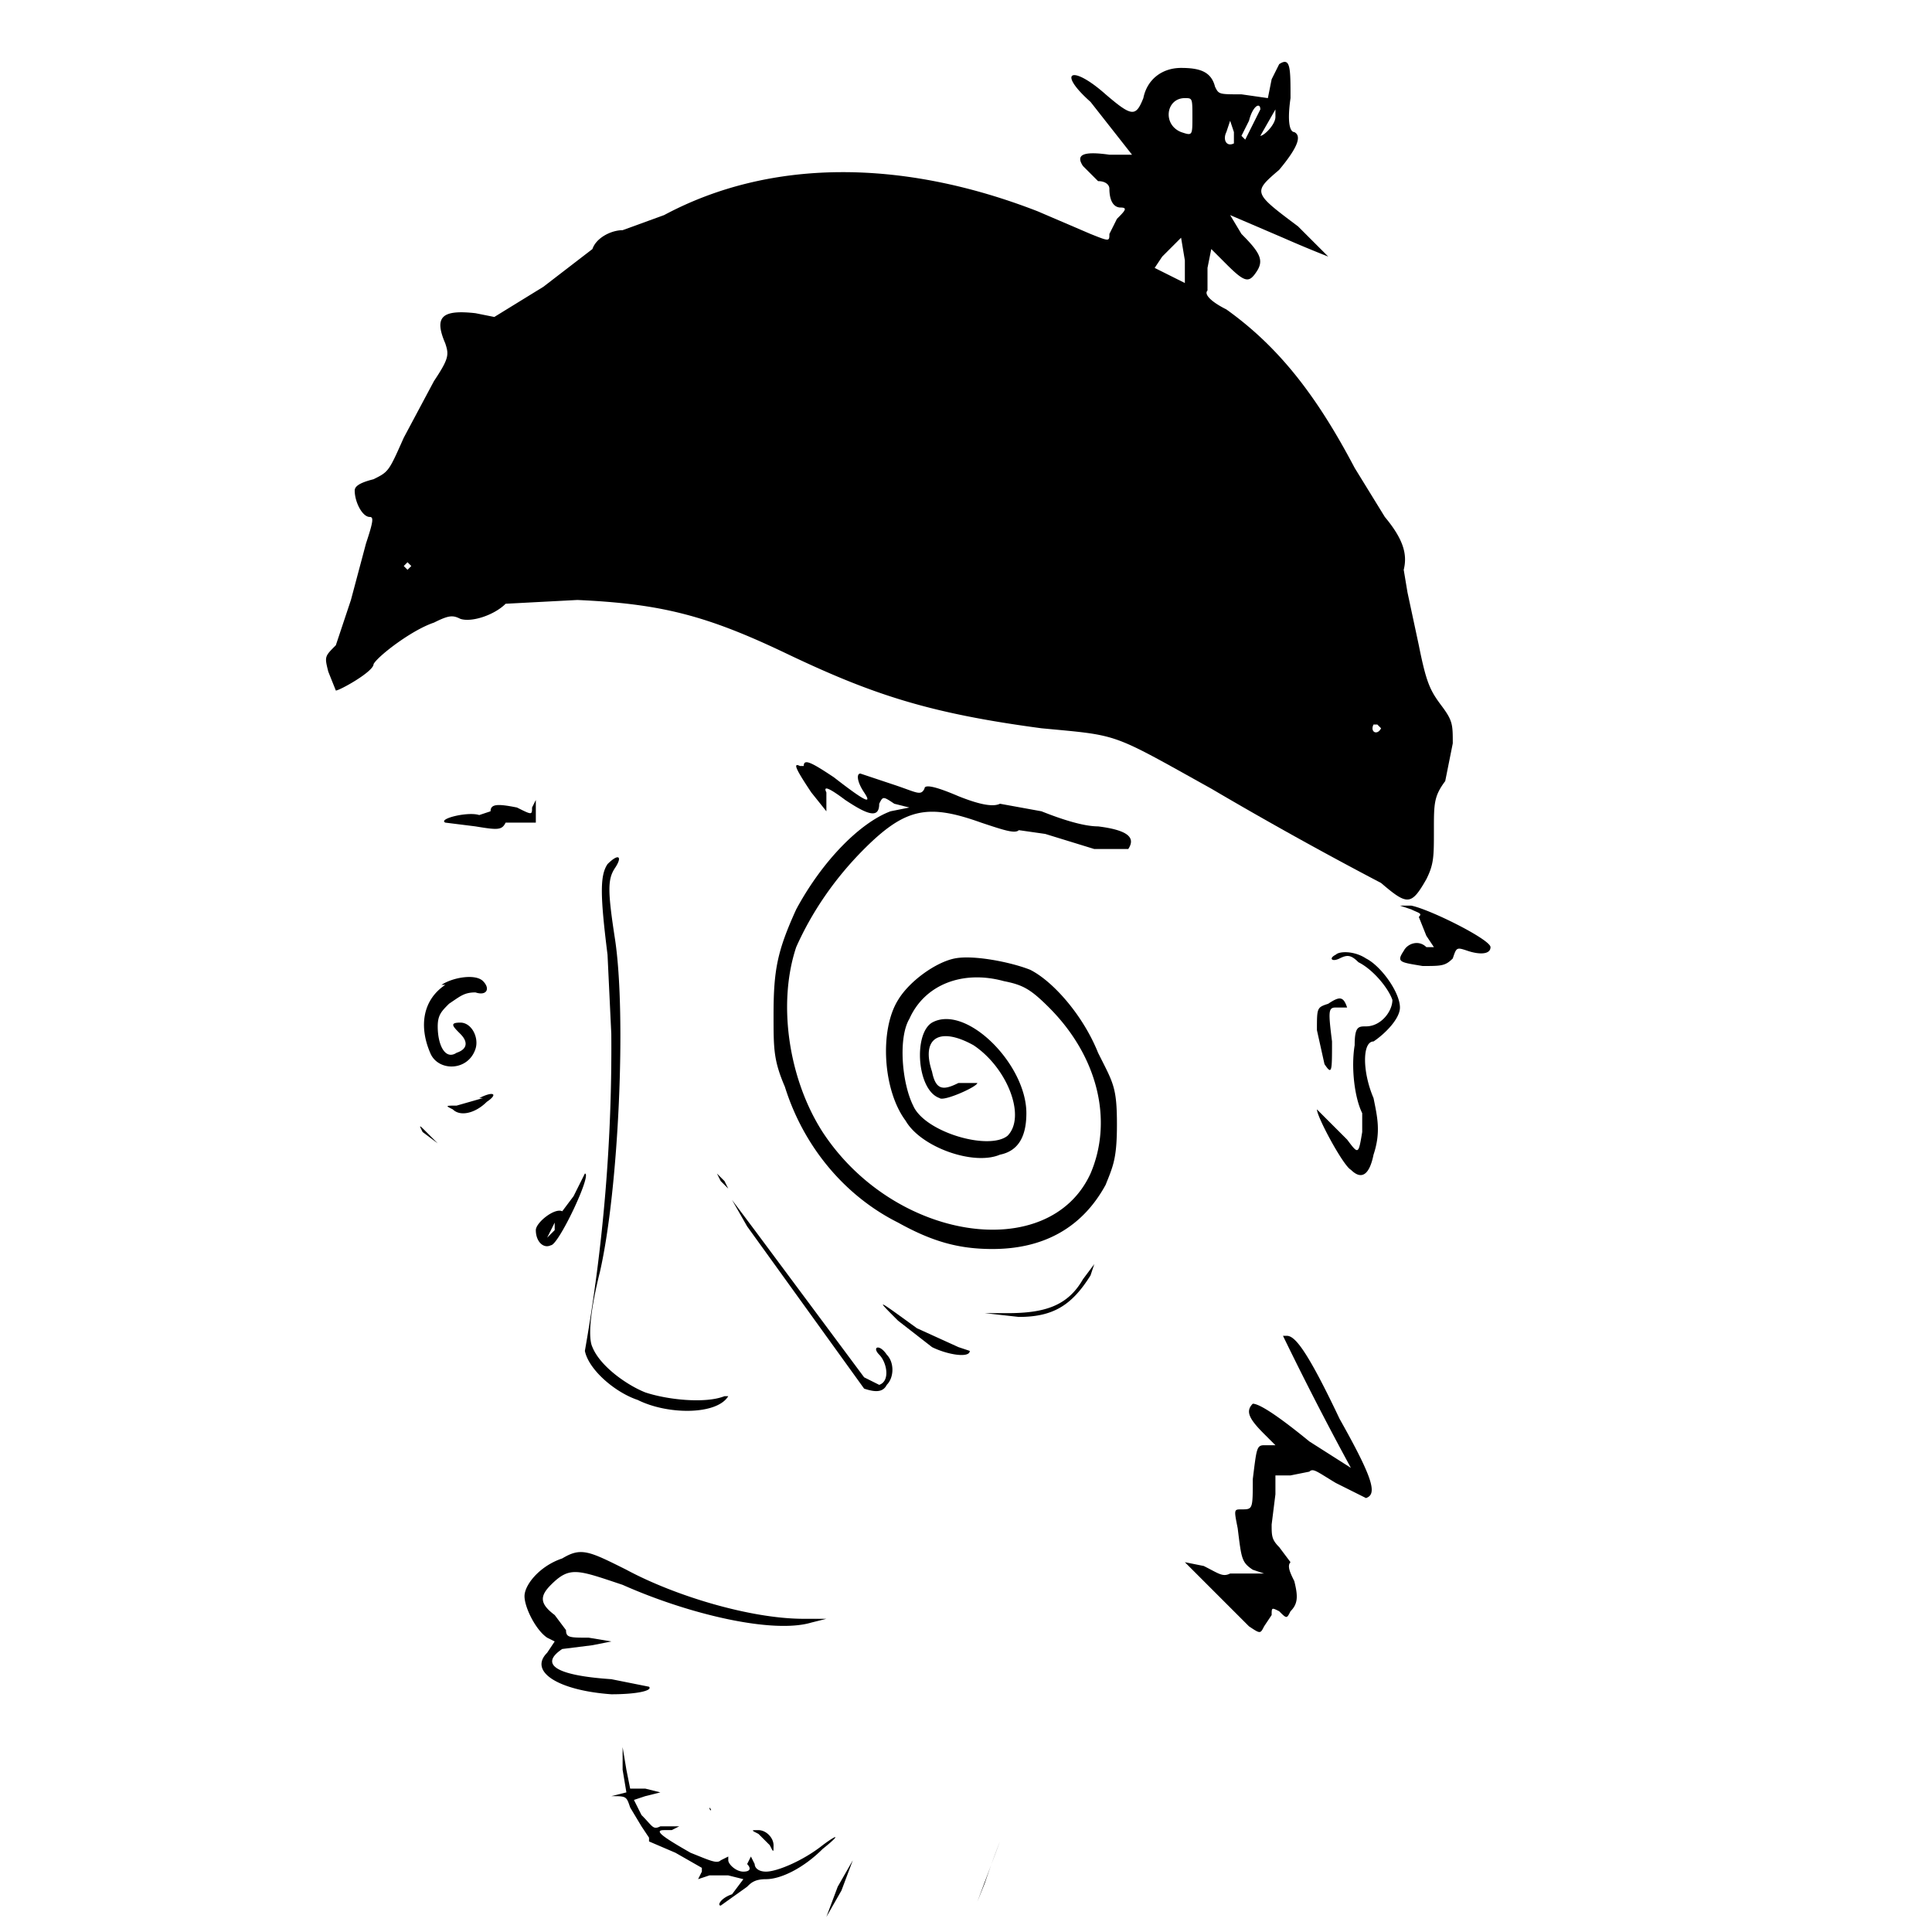 <!-- Data:
{
  "name": "118",
  "description": " o r p h a n z ",
  "dna": "c1c84b24911dcc4f6c2e7776344814956d845279",
  "attributes": [
    {
      "trait_type": "Top",
      "value": "beanie"
    },
    {
      "trait_type": "Wrinkles",
      "value": "yup"
    },
    {
      "trait_type": "Brows",
      "value": "huh"
    },
    {
      "trait_type": "Left Eye",
      "value": "focus"
    },
    {
      "trait_type": "Right Eye",
      "value": "lost"
    },
    {
      "trait_type": "Nose",
      "value": "bumper"
    },
    {
      "trait_type": "Stress",
      "value": "flow"
    },
    {
      "trait_type": "Ear",
      "value": "yup"
    },
    {
      "trait_type": "Mustache",
      "value": "none"
    },
    {
      "trait_type": "Mouth",
      "value": "pepe"
    },
    {
      "trait_type": "Base",
      "value": "scruff"
    }
  ]
}
-->
<svg xmlns="http://www.w3.org/2000/svg" version="1.0" viewBox="0 0 512 512">
    <path d="m339 17-2 4-1 5-7-1c-6 0-6 0-7-2-1-4-4-5-9-5s-9 3-10 8c-2 5-3 5-10-1-9-8-13-6-4 2l11 14h-6c-7-1-9 0-7 3l4 4c2 0 3 1 3 2 0 3 1 5 3 5s1 1-1 3l-2 4c0 2 0 2-5 0l-14-6c-36-14-71-14-99 1l-11 4c-3 0-7 2-8 5l-13 10-13 8-5-1c-9-1-11 1-8 8 1 3 1 4-3 10l-8 15c-4 9-4 9-8 11-4 1-5 2-5 3 0 3 2 7 4 7 1 0 1 1-1 7l-4 15-4 12c-3 3-3 3-2 7l2 5c1 0 10-5 10-7 1-2 10-9 16-11 4-2 5-2 7-1 3 1 9-1 12-4l19-1c22 1 34 4 55 14 23 11 38 16 68 20 21 2 18 1 45 16a1052 1052 0 0 0 45 25c7 6 8 6 12-1 2-4 2-6 2-13s0-9 3-13l2-10c0-5 0-6-3-10s-4-6-6-16l-3-14-1-6c1-4 0-8-5-14l-8-13c-10-19-20-32-34-42-4-2-6-4-5-5v-6l1-5 4 4c5 5 6 5 8 2s1-5-4-10l-3-5 14 6a325 325 0 0 0 12 5l-8-8c-12-9-12-9-5-15 5-6 6-9 4-10-1 0-2-2-1-9 0-8 0-11-3-9m-23 14c0 5 0 5-3 4-5-2-4-9 1-9 2 0 2 0 2 5m18-2-4 8-1-1 2-4c1-4 3-5 3-3m4 2c0 2-3 5-4 5l4-7zm-11 7c-2 1-3-1-2-3l1-3 1 3zm-13 31v6l-4-2-4-2 2-3 5-5zm-205 81-1 1-1-1 1-1zm257 43c-1 2-3 1-2-1h1zm-180-7"/>
    <path d="M213 203h-1c-2-1-1 1 3 7l4 5v-5c-1-2 1-1 5 2 6 4 9 5 9 1 1-2 1-2 4 0l4 1-5 1c-8 3-18 13-25 26-5 11-6 16-6 28 0 9 0 12 3 19 5 16 16 29 30 36 9 5 16 7 25 7 14 0 24-6 30-17 2-5 3-7 3-16 0-10-1-11-5-19-4-10-12-19-18-22-5-2-15-4-20-3s-12 6-15 11c-5 8-4 24 2 32 4 7 18 12 25 9 5-1 7-5 7-11 0-13-16-29-25-24-5 3-4 18 2 20 1 1 10-3 10-4h-5c-4 2-6 2-7-3-3-9 2-12 11-7 9 6 14 19 9 24-5 4-22-1-25-8-3-6-4-18-1-23 4-9 14-13 25-10 5 1 7 2 12 7 13 13 17 30 11 44-11 24-52 18-71-11-9-14-12-34-7-49 4-9 10-18 18-26 11-11 17-12 31-7 6 2 9 3 10 2l7 1 13 4h9c2-3 0-5-8-6-4 0-10-2-15-4l-11-2c-2 1-6 0-11-2-7-3-9-3-9-2-1 2-2 1-8-1l-9-3c-1 0-1 2 1 5s1 3-8-4c-6-4-8-5-8-3m-72 11c0 2 0 2-4 0-5-1-7-1-7 1l-3 1c-3-1-11 1-9 2l8 1c6 1 7 1 8-1h8v-6zm20 15c-2 3-2 8 0 24l1 21a462 462 0 0 1-7 84c1 5 8 11 14 13 8 4 21 4 24-1h-1c-5 2-15 1-21-1-5-2-12-7-14-12-1-2-1-8 2-20 5-22 7-68 4-88-2-13-2-16 0-19s1-4-2-1m210 11 3 1c2 1 3 1 2 2l2 5 2 3h-2c-2-2-5-1-6 1-2 3-1 3 5 4 5 0 6 0 8-2 1-3 1-3 4-2s6 1 6-1-16-10-21-11zm-17 13c-2 1-1 2 1 1s3-1 5 1c4 2 8 7 9 10 0 3-3 7-7 7-2 0-3 0-3 5-1 6 0 14 2 18v5c-1 6-1 6-4 2l-8-8c0 2 7 15 9 16 3 3 5 1 6-4 2-6 1-10 0-15-3-7-3-15 0-15 3-2 7-6 7-9 0-4-5-11-9-13-3-2-7-2-8-1m-236 8c-6 4-7 11-4 18 2 5 10 5 12-1 1-3-1-7-4-7s-2 1 0 3 2 4-1 5c-3 2-5-2-5-7 0-3 1-4 3-6 3-2 4-3 7-3 3 1 4-1 2-3s-8-1-11 1"/>
    <path d="M352 266c-3 1-3 1-3 7l2 9c2 3 2 2 2-6-1-8-1-9 1-9h3c-1-3-2-3-5-1m-224 25-7 2c-3 0-3 0-1 1 2 2 6 1 9-2 3-2 2-3-2-1m-15 9 4 3-3-3c-2-2-2-2-1 0m40 17-3 4c-2-1-7 3-7 5 0 3 2 5 4 4 2 0 11-19 9-19zm-5 9-2 2 2-4zm44-13 2 2-1-2-2-2zm3 5 4 7 31 43c3 1 5 1 6-1 2-2 2-6 0-8-2-3-4-2-2 0s3 7 0 8l-4-2-29-39zm93 21c-4 7-10 9-20 9h-6l9 1c9 0 14-3 19-11l1-3zm-49 11 9 7c4 2 10 3 10 1l-3-1-11-5c-11-8-11-8-5-2m102 4a844 844 0 0 0 18 35l-11-7c-11-9-14-10-15-10-2 2-1 4 3 8l3 3h-3c-2 0-2 1-3 9 0 8 0 8-3 8-2 0-2 0-1 5 1 8 1 9 4 11l3 1h-9c-2 1-3 0-7-2l-5-1 17 17c3 2 3 2 4 0l2-3c0-2 0-2 2-1 2 2 2 2 3 0 2-2 2-4 1-8-1-2-2-4-1-5l-3-4c-2-2-2-3-2-6l1-8v-5h4l5-1c1-1 2 0 7 3l8 4c3-1 2-5-7-21-9-19-12-22-14-22zm-191 59c-6 2-10 7-10 10s3 9 6 11l2 1-2 3c-5 5 3 10 17 11 7 0 11-1 10-2l-10-2c-15-1-19-4-13-8l8-1 5-1-6-1c-5 0-6 0-6-2l-3-4c-4-3-4-5-1-8 5-5 7-4 19 0 18 8 40 13 50 10l4-1h-6c-14 0-34-6-47-13-10-5-12-6-17-3m16 56 1 6-4 1-3 1 3-1c4 0 4 0 5 3l3 5 2 3v1l7 3 7 4v1l-1 2 3-1h5l4 1-3 4c-3 1-4 3-3 3l7-5c1-1 2-2 5-2 4 0 10-3 15-8 5-4 4-4 0-1-5 4-12 7-15 7-2 0-3-1-3-2l-1-2-1 2c1 1 1 2-1 2s-4-2-4-3v-1l-2 1c-1 1-3 0-8-2-7-4-10-6-7-6h2l2-1h-5c-2 1-2 0-5-3l-2-4 3-1 4-1-4-1h-4l-1-5-1-6zm100 19-6 16 2-5a264 264 0 0 1 4-11"/>
    <path d="m186 478 2 1c0 1 1 1 0 0zm15 8 3 3c1 2 1 2 1 0s-2-4-4-4-2 0 0 1m21 14-3 8 4-7 3-8z"/>
</svg>

